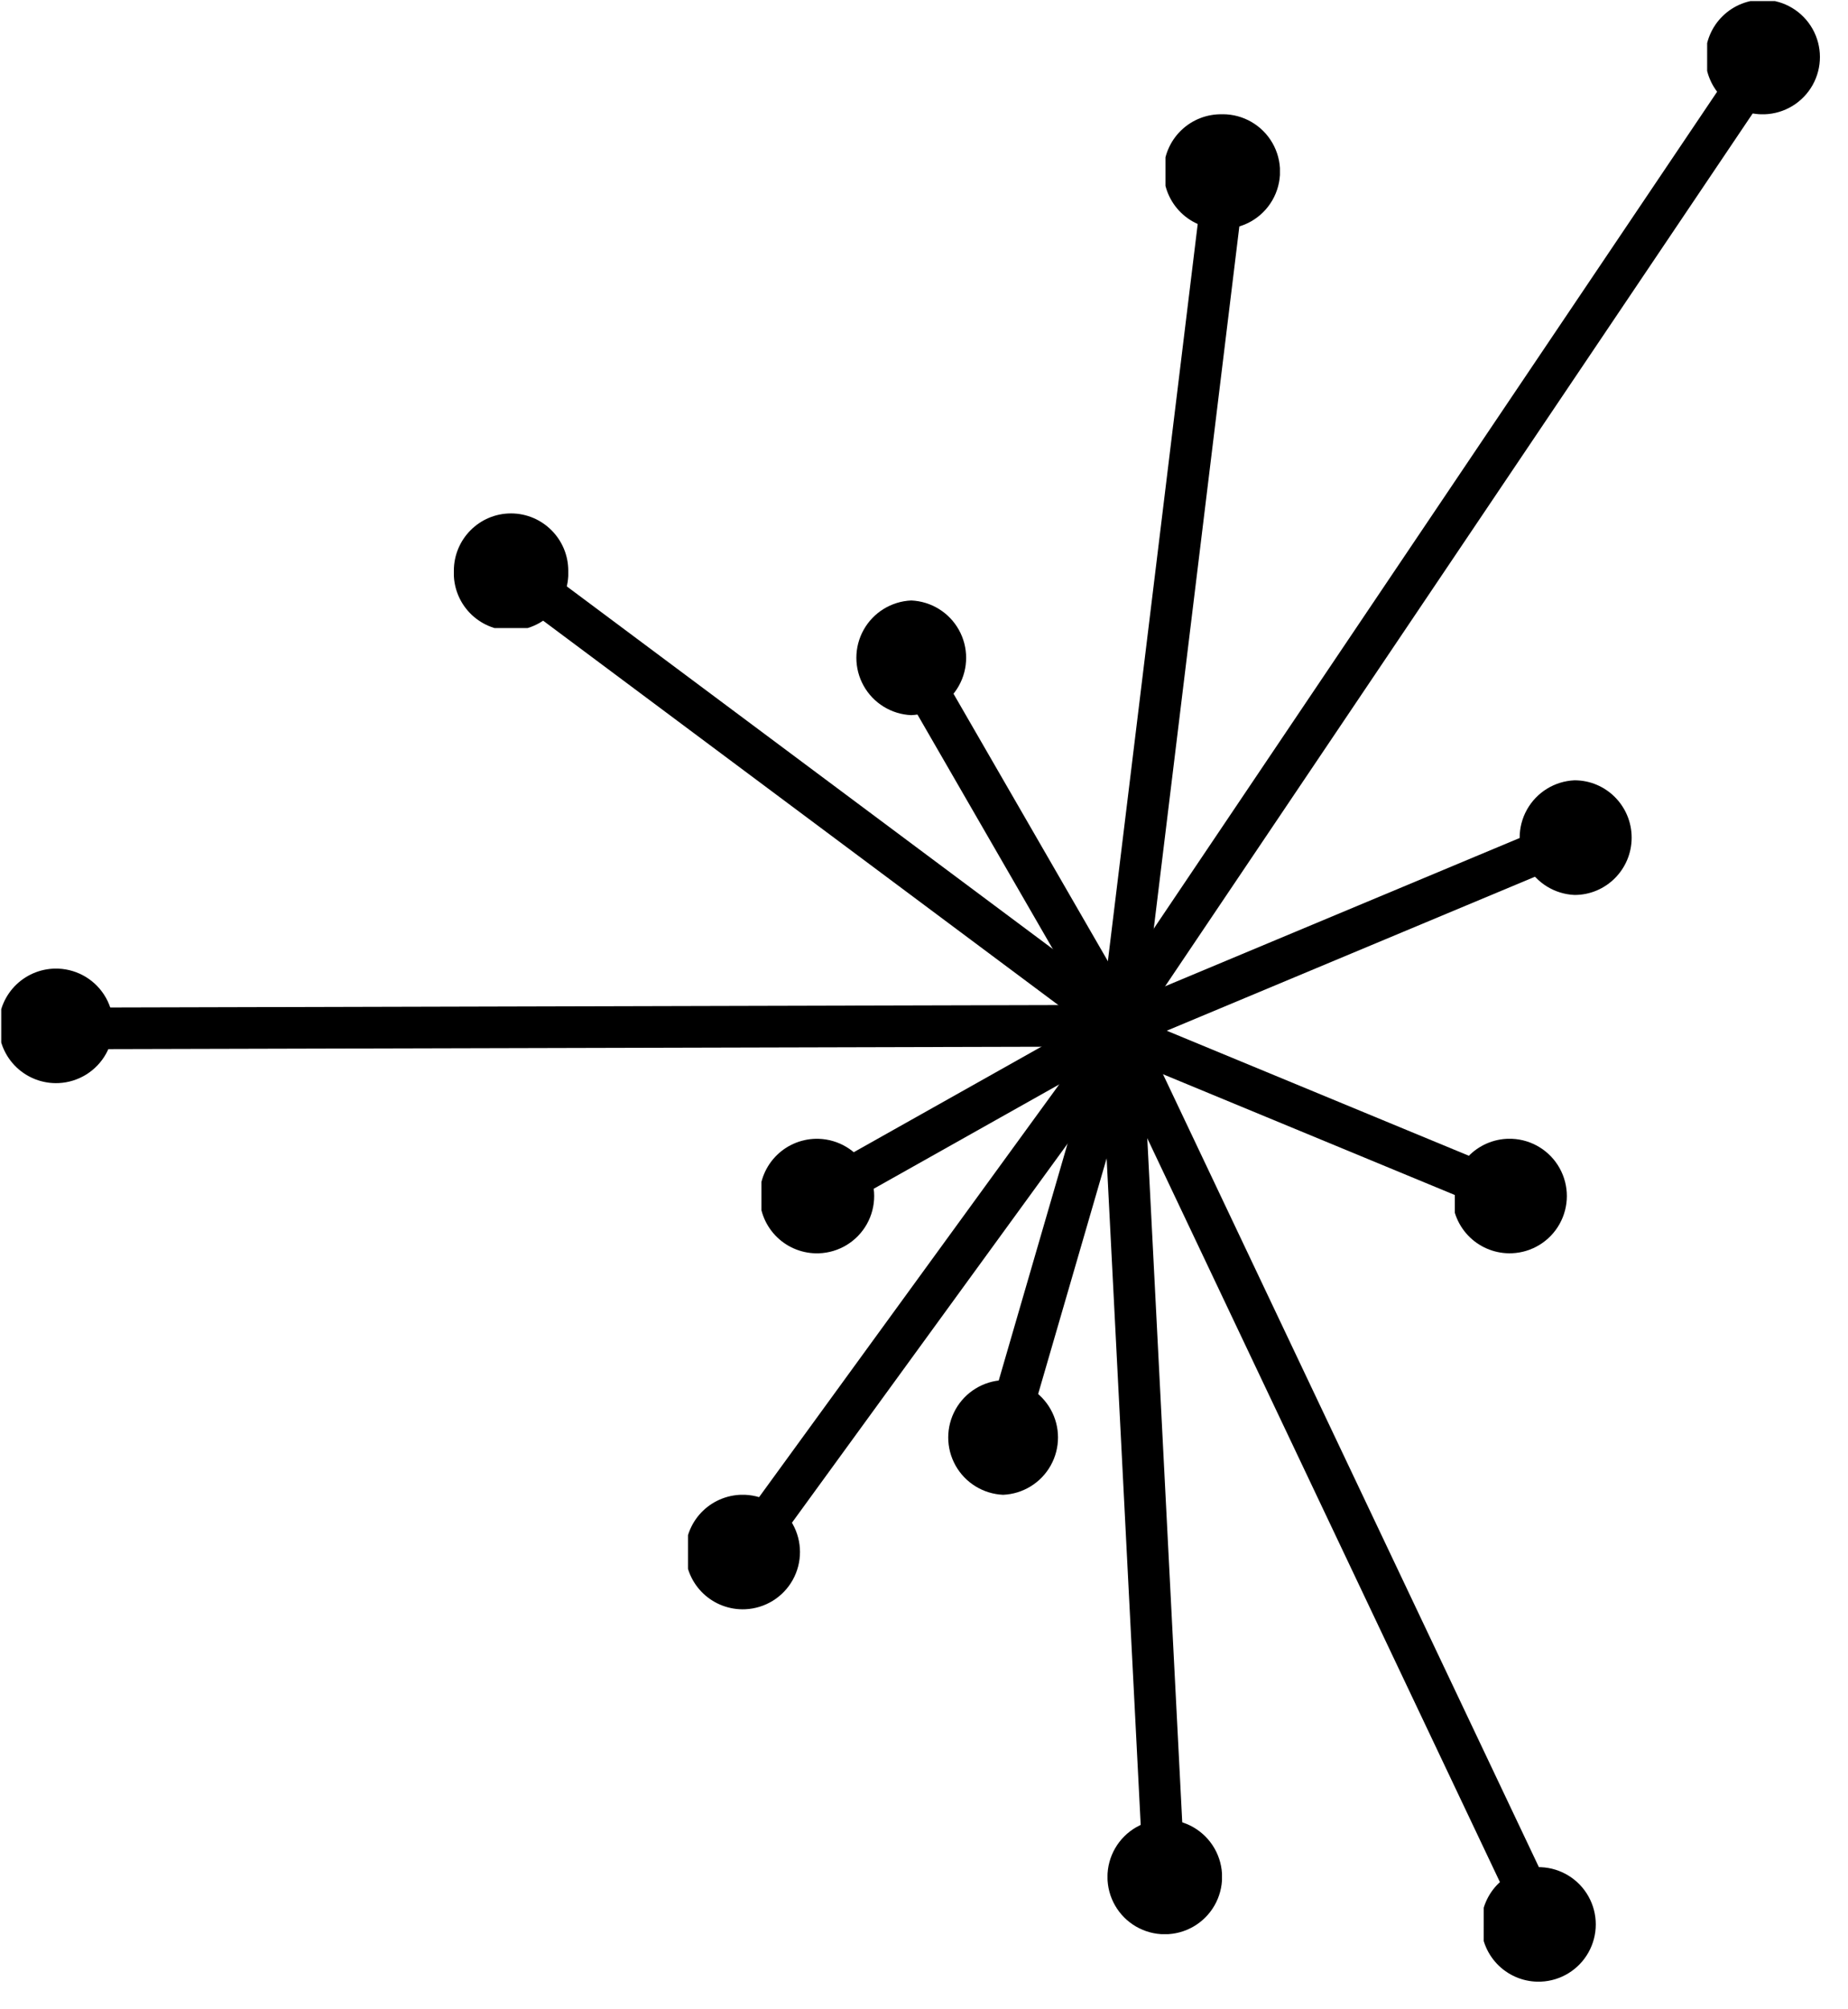 <?xml version="1.0" encoding="UTF-8"?>
<svg data-bbox="0.023 -0.004 33.985 36.988" height="50" viewBox="0 0 34.5 37.5" width="46" xmlns="http://www.w3.org/2000/svg" data-type="ugc">
    <g>
        <defs>
            <clipPath id="8f45d820-f0c0-4196-bac6-65d6a58ad956">
                <path d="M16 .02h18.008V24H16Zm0 0"/>
            </clipPath>
            <clipPath id="205d679a-9890-4e49-b82f-7d95956963ea">
                <path d="M16 14h18v22.984H16Zm0 0"/>
            </clipPath>
            <clipPath id="ae0fa284-a561-4324-89e8-58f965a9206a">
                <path d="M16 14h11v22.984H16Zm0 0"/>
            </clipPath>
            <clipPath id="1c02db63-eada-4431-a213-08f62eb19e3b">
                <path d="M16 .02h12V24H16Zm0 0"/>
            </clipPath>
            <clipPath id="c30b4cd2-e85a-489a-897c-5a7bb40dd9a6">
                <path d="M21.758 2.133h2.137v2.14h-2.137Zm0 0"/>
            </clipPath>
            <clipPath id="2d52a85a-1b2c-492a-8354-67dfc9f4fd4c">
                <path d="M22.828 2.133a1.07 1.07 0 1 0-.002 2.139 1.07 1.07 0 0 0 .002-2.14m0 0"/>
            </clipPath>
            <clipPath id="1ffa8976-dcb7-4611-962c-d75fd7d6fa80">
                <path d="M31.871.02h2.137v2.113H31.87Zm0 0"/>
            </clipPath>
            <clipPath id="4a46858c-489b-425b-a92a-6ce8fdf05f8a">
                <path d="M32.938-.004a1.069 1.069 0 1 0 .004 2.137 1.069 1.069 0 0 0-.005-2.137m0 0"/>
            </clipPath>
            <clipPath id="02c97de4-972d-4de6-82df-b574f9de9094">
                <path d="M28.324 14.563h2.137v2.14h-2.137Zm0 0"/>
            </clipPath>
            <clipPath id="59d0676e-afd3-4f80-a92a-39b480401bd5">
                <path d="M29.395 14.563a1.071 1.071 0 0 0 0 2.14c.59 0 1.066-.48 1.066-1.07s-.477-1.07-1.066-1.07m0 0"/>
            </clipPath>
            <clipPath id="09e45326-b481-4d5c-b36c-272929cda184">
                <path d="M27.16 21.254h2.137v2.137H27.16Zm0 0"/>
            </clipPath>
            <clipPath id="73a9ad97-f182-4d20-8745-9d4c361abaf4">
                <path d="M28.23 21.254a1.069 1.069 0 1 0-.003 2.136 1.069 1.069 0 0 0 .003-2.136m0 0"/>
            </clipPath>
            <clipPath id="39805ca8-514e-4e0e-bfc9-2e45d689dd53">
                <path d="M27.7 34.848h2.136v2.136h-2.137Zm0 0"/>
            </clipPath>
            <clipPath id="f0688901-0029-47a5-b51a-7a4458cf07ef">
                <path d="M28.77 34.848a1.069 1.069 0 1 0-.003 2.136 1.069 1.069 0 0 0 .003-2.136m0 0"/>
            </clipPath>
            <clipPath id="12b72604-0499-4897-967e-7f1b3e616bbd">
                <path d="M20.676 33.96h2.137v2.138h-2.137Zm0 0"/>
            </clipPath>
            <clipPath id="050df94e-c850-4e18-bc89-18a42bd77591">
                <path d="M21.746 33.96a1.07 1.07 0 1 0-.002 2.14 1.07 1.07 0 0 0 .002-2.14m0 0"/>
            </clipPath>
            <clipPath id="c40ad395-7449-4674-a1e4-a6193693c7de">
                <path d="M12.844 27.898h2.136v2.137h-2.136Zm0 0"/>
            </clipPath>
            <clipPath id="9d870300-a0ea-4e29-813a-74d5589371de">
                <path d="M13.91 27.898a1.069 1.069 0 1 0 .004 2.136 1.069 1.069 0 0 0-.004-2.136m0 0"/>
            </clipPath>
            <clipPath id="16b8bf5e-187e-4558-a5f0-124bd655e25f">
                <path d="M.023 18.078H2.16v2.137H.023Zm0 0"/>
            </clipPath>
            <clipPath id="8c9da6dd-e301-485b-9eb3-431c3e554321">
                <path d="M1.09 18.078a1.069 1.069 0 1 0 .004 2.136 1.069 1.069 0 0 0-.004-2.136m0 0"/>
            </clipPath>
            <clipPath id="97cbc339-4c99-4d2b-b396-a243e70a666d">
                <path d="M14.215 21.254h2.137v2.137h-2.137Zm0 0"/>
            </clipPath>
            <clipPath id="2761e010-5f1e-464d-8e56-bc4247b69aac">
                <path d="M15.281 21.254a1.069 1.069 0 1 0 .005 2.137 1.069 1.069 0 0 0-.005-2.137m0 0"/>
            </clipPath>
            <clipPath id="5b63e45b-a73b-49d7-a143-00adbc9a637b">
                <path d="M17.656 25.758h2.14v2.14h-2.14Zm0 0"/>
            </clipPath>
            <clipPath id="c90545b0-1d45-4381-a281-64794a5cb369">
                <path d="M18.727 25.758a1.071 1.071 0 0 0 0 2.14 1.071 1.071 0 0 0 0-2.14m0 0"/>
            </clipPath>
            <clipPath id="7f2d6b18-2f2c-4c6a-8ee2-13b9bfb21192">
                <path d="M8.473 9.582h2.136v2.14H8.473Zm0 0"/>
            </clipPath>
            <clipPath id="6afa7abd-369a-4847-b09a-ab3225c5c048">
                <path d="M9.54 9.582c-.59 0-1.067.48-1.067 1.07a1.069 1.069 0 1 0 2.136 0c0-.59-.48-1.07-1.07-1.07m0 0"/>
            </clipPath>
            <clipPath id="0ec8fd10-b973-4f80-9f2f-e58379b50633">
                <path d="M15.941 11.207h2.141v2.14h-2.14Zm0 0"/>
            </clipPath>
            <clipPath id="52970dbe-5b00-45c8-9dc2-4b154480d2a8">
                <path d="M17.012 11.207a1.071 1.071 0 0 0 0 2.14 1.071 1.071 0 0 0 0-2.14m0 0"/>
            </clipPath>
        </defs>
        <g clip-path="url(#8f45d820-f0c0-4196-bac6-65d6a58ad956)">
            <path stroke="#000000" d="M20.676 19.309 33.086.879" fill="none" stroke-width=".777"/>
        </g>
        <path stroke="#000000" d="m20.996 19.144 8.398-3.511" fill="none" stroke-width=".777"/>
        <path stroke="#000000" d="m20.93 19.305 7.3 3.02" fill="none" stroke-width=".777"/>
        <g clip-path="url(#205d679a-9890-4e49-b82f-7d95956963ea)">
            <path stroke="#000000" d="m20.929 19.305 8.195 17.281" fill="none" stroke-width=".777"/>
        </g>
        <g clip-path="url(#ae0fa284-a561-4324-89e8-58f965a9206a)">
            <path stroke="#000000" d="M21.754 35.418 20.93 19.3" fill="none" stroke-width=".777"/>
        </g>
        <path stroke="#000000" d="m18.726 26.878 2.203-7.578" fill="none" stroke-width=".777"/>
        <g clip-path="url(#1c02db63-eada-4431-a213-08f62eb19e3b)">
            <path stroke="#000000" d="m22.87 3.207-1.944 15.945" fill="none" stroke-width=".777"/>
        </g>
        <path stroke="#000000" d="m20.922 19.148-5.649 3.176" fill="none" stroke-width=".777"/>
        <path stroke="#000000" d="m20.676 19.144-19.586.05" fill="none" stroke-width=".777"/>
        <path stroke="#000000" d="M20.925 19.144 9.54 10.652" fill="none" stroke-width=".777"/>
        <path stroke="#000000" d="m20.93 19.144-3.965-6.867" fill="none" stroke-width=".777"/>
        <path stroke="#000000" d="m13.91 28.961 7.047-9.688" fill="none" stroke-width=".777"/>
        <g clip-path="url(#c30b4cd2-e85a-489a-897c-5a7bb40dd9a6)">
            <g clip-path="url(#2d52a85a-1b2c-492a-8354-67dfc9f4fd4c)">
                <path d="M21.758 2.133h2.137v2.14h-2.137Zm0 0" fill="#000000"/>
            </g>
        </g>
        <g clip-path="url(#1ffa8976-dcb7-4611-962c-d75fd7d6fa80)">
            <g clip-path="url(#4a46858c-489b-425b-a92a-6ce8fdf05f8a)">
                <path d="M31.871-.004h2.137v2.137H31.87Zm0 0" fill="#000000"/>
            </g>
        </g>
        <g clip-path="url(#02c97de4-972d-4de6-82df-b574f9de9094)">
            <g clip-path="url(#59d0676e-afd3-4f80-a92a-39b480401bd5)">
                <path d="M28.324 14.563h2.137v2.14h-2.137Zm0 0" fill="#000000"/>
            </g>
        </g>
        <g clip-path="url(#09e45326-b481-4d5c-b36c-272929cda184)">
            <g clip-path="url(#73a9ad97-f182-4d20-8745-9d4c361abaf4)">
                <path d="M27.16 21.254h2.137v2.137H27.16Zm0 0" fill="#000000"/>
            </g>
        </g>
        <g clip-path="url(#39805ca8-514e-4e0e-bfc9-2e45d689dd53)">
            <g clip-path="url(#f0688901-0029-47a5-b51a-7a4458cf07ef)">
                <path d="M27.7 34.848h2.136v2.136h-2.137Zm0 0" fill="#000000"/>
            </g>
        </g>
        <g clip-path="url(#12b72604-0499-4897-967e-7f1b3e616bbd)">
            <g clip-path="url(#050df94e-c850-4e18-bc89-18a42bd77591)">
                <path d="M20.676 33.96h2.137v2.138h-2.137Zm0 0" fill="#000000"/>
            </g>
        </g>
        <g clip-path="url(#c40ad395-7449-4674-a1e4-a6193693c7de)">
            <g clip-path="url(#9d870300-a0ea-4e29-813a-74d5589371de)">
                <path d="M12.844 27.898h2.136v2.137h-2.136Zm0 0" fill="#000000"/>
            </g>
        </g>
        <g clip-path="url(#16b8bf5e-187e-4558-a5f0-124bd655e25f)">
            <g clip-path="url(#8c9da6dd-e301-485b-9eb3-431c3e554321)">
                <path d="M.023 18.078H2.16v2.137H.023Zm0 0" fill="#000000"/>
            </g>
        </g>
        <g clip-path="url(#97cbc339-4c99-4d2b-b396-a243e70a666d)">
            <g clip-path="url(#2761e010-5f1e-464d-8e56-bc4247b69aac)">
                <path d="M14.215 21.254h2.137v2.137h-2.137Zm0 0" fill="#000000"/>
            </g>
        </g>
        <g clip-path="url(#5b63e45b-a73b-49d7-a143-00adbc9a637b)">
            <g clip-path="url(#c90545b0-1d45-4381-a281-64794a5cb369)">
                <path d="M17.656 25.758h2.14v2.14h-2.14Zm0 0" fill="#000000"/>
            </g>
        </g>
        <g clip-path="url(#7f2d6b18-2f2c-4c6a-8ee2-13b9bfb21192)">
            <g clip-path="url(#6afa7abd-369a-4847-b09a-ab3225c5c048)">
                <path d="M8.473 9.582h2.136v2.14H8.473Zm0 0" fill="#000000"/>
            </g>
        </g>
        <g clip-path="url(#0ec8fd10-b973-4f80-9f2f-e58379b50633)">
            <g clip-path="url(#52970dbe-5b00-45c8-9dc2-4b154480d2a8)">
                <path d="M15.941 11.207h2.141v2.14h-2.14Zm0 0" fill="#000000"/>
            </g>
        </g>
    </g>
</svg>
